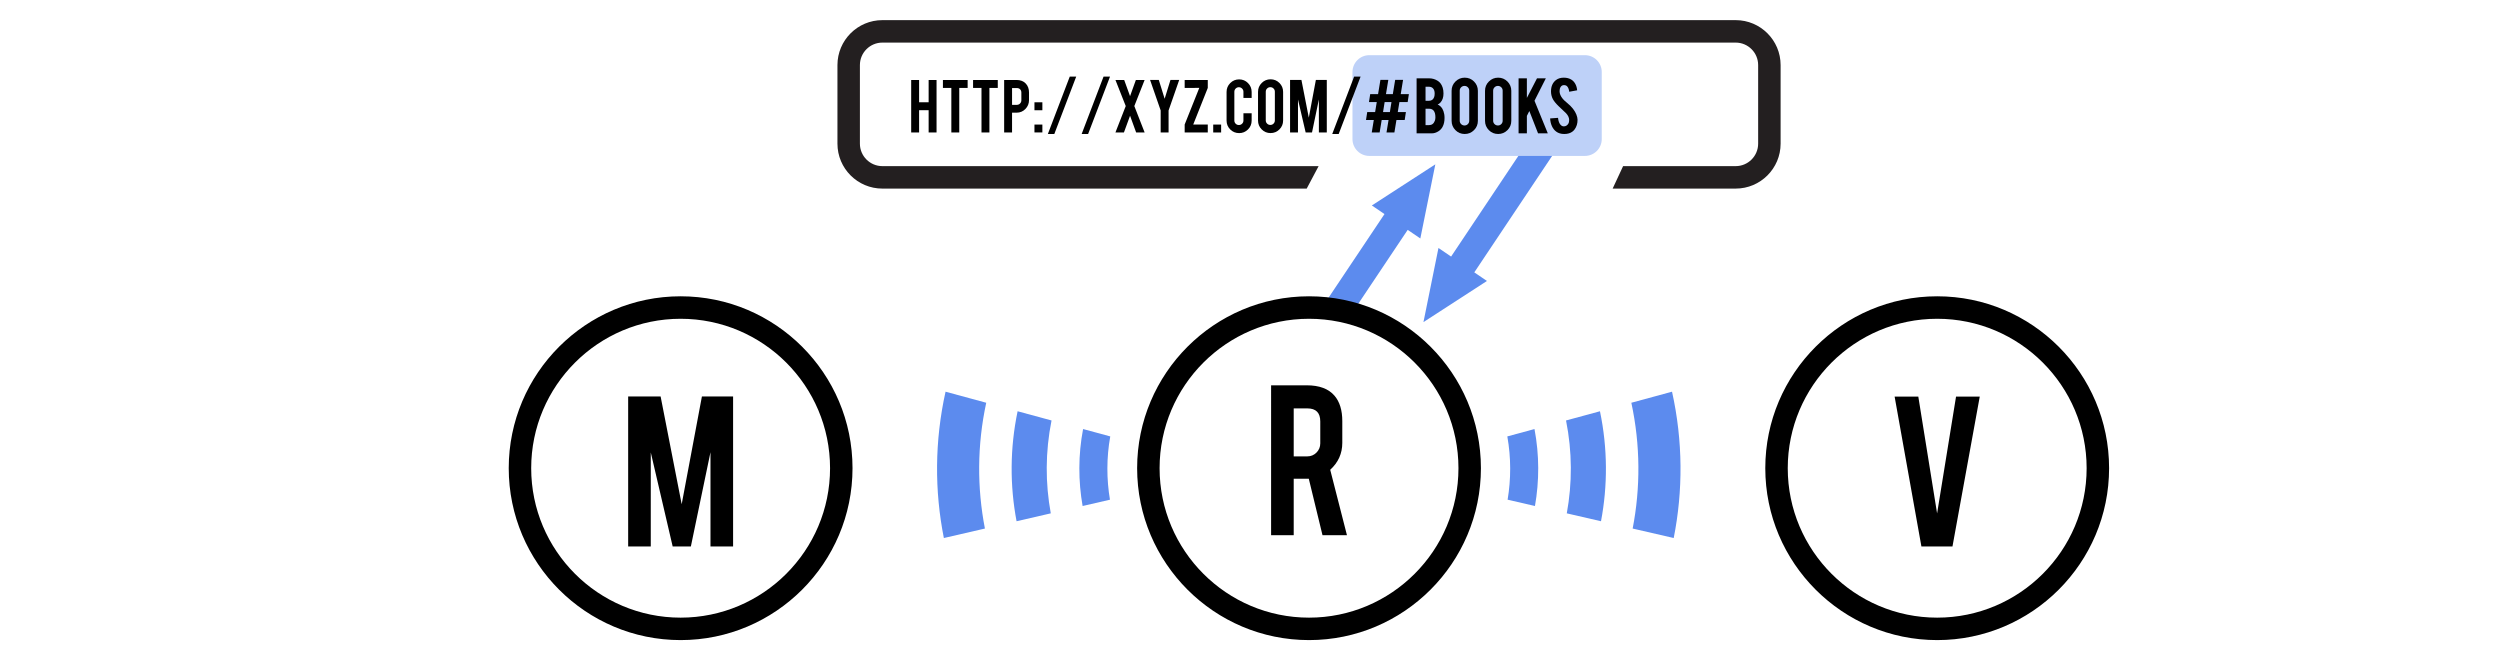 <?xml version="1.0" encoding="utf-8"?>
<!-- Generator: Adobe Illustrator 14.0.0, SVG Export Plug-In . SVG Version: 6.00 Build 43363)  -->
<!DOCTYPE svg PUBLIC "-//W3C//DTD SVG 1.1//EN" "http://www.w3.org/Graphics/SVG/1.1/DTD/svg11.dtd">
<svg version="1.1" id="Layer_1" xmlns="http://www.w3.org/2000/svg" xmlns:xlink="http://www.w3.org/1999/xlink" x="0px" y="0px"
	 width="890.447px" height="236.988px" viewBox="0 0 890.447 236.988" enable-background="new 0 0 890.447 236.988"
	 xml:space="preserve">
<polygon fill="#5C8BEE" points="555.114,52.118 525.116,97.013 529.616,100.076 507.007,114.724 512.351,88.322 516.85,91.385 
	546.849,46.49 "/>
<path fill="#BED1F8" d="M570.51,49.536c0,3.312-2.687,6-6,6h-76.788c-3.312,0-6-2.688-6-6V25.649c0-3.313,2.688-6,6-6h76.788
	c3.313,0,6,2.687,6,6V49.536z"/>
<g>
	<path d="M327.363,39.252v7.92h-2.819V28.484h2.819v7.935h3.397v-7.935h2.819v18.688h-2.819v-7.92H327.363z"/>
	<path d="M338.847,31.317h-2.998v-2.833h8.803v2.833h-2.983v15.855h-2.819L338.847,31.317L338.847,31.317z"/>
	<path d="M349.585,31.317h-2.998v-2.833h8.8v2.833h-2.98v15.855h-2.819L349.585,31.317L349.585,31.317z"/>
	<path d="M362.099,28.484c1.372,0,2.469,0.432,3.281,1.297c0.755,0.825,1.133,1.879,1.133,3.162v2.714
		c0,1.233-0.43,2.287-1.29,3.162c-0.857,0.875-1.898,1.312-3.125,1.312h-1.625v7.04h-2.816V28.483L362.099,28.484L362.099,28.484z
		 M363.785,32.988c0-0.487-0.147-0.88-0.44-1.178s-0.684-0.447-1.171-0.447h-1.7v5.981h1.7c0.447,0,0.828-0.159,1.144-0.478
		c0.312-0.318,0.47-0.701,0.47-1.148L363.785,32.988L363.785,32.988z"/>
	<path d="M368.452,36.433h2.819v2.834h-2.819V36.433z M368.452,44.368h2.819v2.804h-2.819V44.368z"/>
	<path d="M381.023,27.29h2.299l-7.801,20.448h-2.301L381.023,27.29z"/>
	<path d="M393.06,27.29h2.302l-7.804,20.448h-2.298L393.06,27.29z"/>
	<path d="M407.692,47.172h-3.026l-2.163-5.951l-2.18,5.951h-3.026l3.669-9.396l-3.669-9.292h3.117l2.088,5.772l2.073-5.772h3.117
		l-3.669,9.292L407.692,47.172z"/>
	<path d="M413.405,39.342l-3.773-10.873h3.104l2.088,6.711l2.073-6.711h3.114l-3.788,10.873v7.83h-2.816L413.405,39.342
		L413.405,39.342z"/>
	<path d="M430.185,28.484v2.833l-5.188,13.05h5.188v2.805h-8.23V44.35l5.206-13.047l-5.206,0.015v-2.833L430.185,28.484
		L430.185,28.484z"/>
	<path d="M432.123,44.368h2.819v2.819h-2.819V44.368z"/>
	<path d="M441.355,47.411c-1.243,0-2.302-0.436-3.172-1.305c-0.867-0.87-1.305-1.921-1.305-3.154V32.75
		c0-1.243,0.438-2.299,1.312-3.169s1.929-1.305,3.16-1.305c1.242,0,2.299,0.438,3.161,1.312c0.865,0.875,1.3,1.929,1.3,3.162v2.133
		h-2.926V32.69c0-0.447-0.156-0.83-0.477-1.148c-0.318-0.318-0.701-0.477-1.148-0.477c-0.445,0-0.828,0.159-1.141,0.477
		s-0.47,0.701-0.47,1.148v10.232c0,0.447,0.155,0.828,0.47,1.141c0.312,0.313,0.693,0.47,1.141,0.47c0.448,0,0.83-0.156,1.148-0.47
		c0.318-0.313,0.477-0.693,0.477-1.141v-2.581h2.926v2.61c0,1.243-0.438,2.297-1.312,3.162
		C443.627,46.978,442.579,47.411,441.355,47.411z"/>
	<path d="M452.542,28.245c1.243,0,2.299,0.438,3.169,1.312s1.305,1.929,1.305,3.162v10.202c0,1.243-0.438,2.299-1.312,3.169
		c-0.875,0.871-1.929,1.305-3.162,1.305c-1.243,0-2.297-0.438-3.162-1.312s-1.298-1.929-1.298-3.162V32.719
		c0-1.243,0.438-2.299,1.312-3.169C450.268,28.68,451.318,28.245,452.542,28.245z M454.078,32.66c0-0.447-0.157-0.828-0.47-1.141
		c-0.313-0.313-0.694-0.47-1.144-0.47s-0.831,0.157-1.146,0.47c-0.318,0.313-0.479,0.693-0.479,1.141v10.23
		c0,0.448,0.159,0.828,0.479,1.141c0.315,0.312,0.698,0.47,1.146,0.47s0.828-0.156,1.144-0.47c0.312-0.313,0.47-0.693,0.47-1.141
		V32.66z"/>
	<path d="M462.31,47.172h-2.816V28.469h4.045l2.627,13.438l2.521-13.438h3.889v18.703h-2.819V35.419l-2.445,11.753h-2.267
		l-2.729-11.723L462.31,47.172L462.31,47.172z"/>
	<path d="M482.309,27.29h2.302l-7.804,20.448h-2.298L482.309,27.29z"/>
	<path d="M498.442,36.359l-0.586,3.549h2.9l-0.433,2.834h-2.938l-0.729,4.43h-2.812l0.731-4.43h-2.446l-0.729,4.43h-2.812l0.73-4.43
		h-2.774l0.434-2.834h2.811l0.585-3.549h-2.771l0.436-2.834h2.803l0.836-5.071h2.812l-0.836,5.071h2.443l0.836-5.071h2.812
		l-0.836,5.071h2.91l-0.436,2.834H498.442z M495.615,36.359h-2.434l-0.567,3.549h2.431L495.615,36.359z"/>
</g>
<g>
	<path d="M504.56,47.49V27.896h4.424c1.166,0,2.219,0.308,3.154,0.922c0.804,0.521,1.375,1.328,1.721,2.422
		c0.188,0.583,0.279,1.276,0.279,2.078c0,1.312-0.35,2.365-1.047,3.156c-0.292,0.333-0.636,0.589-1.031,0.766
		c0.656,0.25,1.215,0.745,1.674,1.484c0.302,0.5,0.523,1.146,0.672,1.938c0.07,0.406,0.107,0.859,0.107,1.359
		c0,1.24-0.232,2.292-0.703,3.156c-0.363,0.677-0.881,1.219-1.547,1.625c-0.75,0.458-1.495,0.688-2.232,0.688H504.56z
		 M507.747,35.896h1.234c0.916,0,1.529-0.448,1.844-1.344c0.114-0.333,0.172-0.745,0.172-1.234c0-0.812-0.198-1.427-0.594-1.844
		c-0.365-0.385-0.839-0.578-1.422-0.578h-1.234V35.896z M507.747,44.568h1.234c1,0,1.69-0.516,2.076-1.547
		c0.137-0.354,0.203-0.76,0.203-1.219c0-1.094-0.209-1.891-0.625-2.391c-0.375-0.458-0.928-0.688-1.654-0.688h-1.234V44.568z"/>
	<path d="M521.7,27.662c1.301,0,2.408,0.458,3.318,1.375s1.367,2.021,1.367,3.312v10.688c0,1.302-0.459,2.409-1.375,3.32
		c-0.918,0.912-2.021,1.367-3.312,1.367c-1.303,0-2.406-0.458-3.312-1.375c-0.904-0.917-1.357-2.021-1.357-3.312V32.349
		c0-1.302,0.457-2.409,1.375-3.32C519.319,28.118,520.419,27.662,521.7,27.662z M523.31,32.287c0-0.469-0.163-0.867-0.49-1.195
		c-0.328-0.328-0.729-0.492-1.195-0.492s-0.871,0.164-1.203,0.492c-0.334,0.328-0.5,0.727-0.5,1.195v10.719
		c0,0.469,0.166,0.867,0.5,1.195c0.332,0.328,0.734,0.492,1.203,0.492s0.867-0.164,1.195-0.492c0.327-0.328,0.49-0.727,0.49-1.195
		V32.287z"/>
	<path d="M533.606,27.662c1.301,0,2.406,0.458,3.318,1.375c0.91,0.917,1.367,2.021,1.367,3.312v10.688
		c0,1.302-0.459,2.409-1.375,3.32c-0.918,0.912-2.021,1.367-3.312,1.367c-1.305,0-2.406-0.458-3.312-1.375s-1.359-2.021-1.359-3.312
		V32.349c0-1.302,0.457-2.409,1.375-3.32C531.226,28.118,532.325,27.662,533.606,27.662z M535.216,32.287
		c0-0.469-0.164-0.867-0.492-1.195c-0.327-0.328-0.727-0.492-1.193-0.492c-0.47,0-0.871,0.164-1.203,0.492
		c-0.334,0.328-0.5,0.727-0.5,1.195v10.719c0,0.469,0.166,0.867,0.5,1.195c0.332,0.328,0.732,0.492,1.203,0.492
		c0.469,0,0.867-0.164,1.193-0.492c0.328-0.328,0.492-0.727,0.492-1.195V32.287z"/>
	<path d="M543.84,41.279v6.211h-2.953V27.896h2.953v6.984l3.609-6.984h3.146l-4.042,7.992l4.74,11.602h-3.472l-3.103-7.955
		L543.84,41.279z"/>
	<path d="M561.887,42.615c0.021,1.365-0.334,2.531-1.062,3.5c-0.479,0.656-1.156,1.12-2.031,1.391
		c-0.469,0.146-1.016,0.219-1.641,0.219c-1.156,0-2.115-0.286-2.875-0.859c-0.638-0.469-1.141-1.106-1.509-1.914
		c-0.369-0.807-0.587-1.731-0.647-2.773l2.812-0.203c0.125,1.142,0.429,1.969,0.906,2.481c0.354,0.388,0.76,0.571,1.219,0.55
		c0.646-0.021,1.161-0.339,1.549-0.954c0.195-0.302,0.297-0.735,0.297-1.298c0-0.813-0.37-1.621-1.109-2.424
		c-0.584-0.553-1.459-1.382-2.625-2.487c-0.979-0.949-1.672-1.798-2.078-2.549c-0.438-0.845-0.656-1.762-0.656-2.752
		c0-1.783,0.601-3.133,1.799-4.05c0.737-0.553,1.654-0.829,2.75-0.829c1.052,0,1.951,0.234,2.701,0.703
		c0.584,0.365,1.057,0.875,1.414,1.531c0.359,0.656,0.575,1.412,0.648,2.266l-2.828,0.516c-0.084-0.802-0.312-1.427-0.688-1.875
		c-0.271-0.323-0.662-0.484-1.174-0.484c-0.541,0-0.951,0.24-1.232,0.719c-0.229,0.386-0.344,0.865-0.344,1.438
		c0,0.896,0.385,1.808,1.154,2.734c0.291,0.354,0.729,0.771,1.312,1.25c0.688,0.573,1.141,0.974,1.357,1.203
		c0.729,0.729,1.291,1.448,1.688,2.156c0.188,0.333,0.338,0.641,0.453,0.922C561.73,41.438,561.876,42.063,561.887,42.615z"/>
</g>
<g id="Layer_1_1_">
	<g>
		<path fill="#5C8BEE" d="M536.979,177.98l9.74,2.25c1.562-8.877,1.592-18.143-0.166-27.414l-9.677,2.627
			C538.234,163.066,538.204,170.669,536.979,177.98z"/>
		<path fill="#5C8BEE" d="M558.055,182.844l12.188,2.812c2.396-12.648,2.396-25.918-0.37-39.174l-12.086,3.281
			C560.028,160.955,560.018,172.15,558.055,182.844z"/>
		<path fill="#5C8BEE" d="M581.517,188.257l14.623,3.374c3.334-16.794,3.32-34.482-0.599-52.117l-14.491,3.938
			C584.316,158.611,584.32,173.805,581.517,188.257z"/>
	</g>
	<g>
		<path fill="#5C8BEE" d="M395.344,177.98l-9.741,2.25c-1.562-8.877-1.592-18.143,0.166-27.414l9.68,2.627
			C394.087,163.066,394.117,170.669,395.344,177.98z"/>
		<path fill="#5C8BEE" d="M374.267,182.844l-12.187,2.812c-2.398-12.648-2.397-25.918,0.37-39.174l12.086,3.281
			C372.293,160.955,372.304,172.15,374.267,182.844z"/>
		<path fill="#5C8BEE" d="M350.805,188.257l-14.623,3.374c-3.334-16.794-3.317-34.482,0.602-52.117l14.491,3.938
			C348.005,158.611,348.001,173.805,350.805,188.257z"/>
	</g>
</g>
<g>
	<g>
		<path d="M684.365,194.646l-9.545-53.396h8.438l6.693,41.621l6.75-41.621h8.445l-9.719,53.396H684.365L684.365,194.646z"/>
	</g>
	<path d="M689.988,227.988c-33.771,0-61.229-27.465-61.229-61.229c0-33.759,27.467-61.225,61.229-61.225
		c33.762,0,61.227,27.465,61.227,61.225C751.215,200.525,723.748,227.988,689.988,227.988L689.988,227.988z M689.988,113.54
		c-29.354,0-53.229,23.876-53.229,53.224c0,29.354,23.877,53.229,53.229,53.229c29.35,0,53.227-23.877,53.227-53.229
		C743.215,137.417,719.338,113.54,689.988,113.54L689.988,113.54z"/>
</g>
<g>
	<g>
		<path d="M231.792,194.646h-8.055v-53.438h11.559l7.506,38.386l7.205-38.386h11.104v53.438h-8.054v-33.58l-6.988,33.58h-6.477
			l-7.799-33.494L231.792,194.646L231.792,194.646z"/>
	</g>
	<path d="M242.424,227.988c-33.76,0-61.225-27.465-61.225-61.229c0-33.759,27.465-61.225,61.225-61.225
		c33.76,0,61.225,27.465,61.225,61.225C303.649,200.525,276.184,227.988,242.424,227.988L242.424,227.988z M242.424,113.54
		c-29.349,0-53.225,23.876-53.225,53.224c0,29.354,23.876,53.229,53.225,53.229c29.349,0,53.225-23.877,53.225-53.229
		C295.649,137.417,271.773,113.54,242.424,113.54L242.424,113.54z"/>
</g>
<polygon fill="#5C8BEE" points="469.509,111.553 493.126,76.247 488.626,73.184 511.235,58.536 505.892,84.938 501.393,81.875 
	480.388,113.275 "/>
<g>
	<path d="M466.247,227.988c-33.76,0-61.225-27.465-61.225-61.229c0-33.759,27.465-61.225,61.225-61.225s61.225,27.465,61.225,61.225
		C527.472,200.525,500.007,227.988,466.247,227.988L466.247,227.988z M466.247,113.54c-29.349,0-53.225,23.876-53.225,53.224
		c0,29.354,23.876,53.229,53.225,53.229s53.225-23.877,53.225-53.229C519.472,137.417,495.596,113.54,466.247,113.54L466.247,113.54
		z"/>
	<g>
		<path d="M465.438,137.24c4.488,0,7.784,1.236,9.889,3.709c1.847,2.158,2.77,5.171,2.77,9.033v7.756
			c0,3.777-1.435,6.975-4.304,9.588l5.965,23.31h-8.709l-4.883-20.114c-0.229,0-0.469,0-0.728,0h-4.645v20.114h-8.054V137.24
			H465.438z M470.253,150.109c0-3.096-1.534-4.646-4.603-4.646h-4.858v17.088h4.858c1.276,0,2.362-0.453,3.26-1.361
			c0.895-0.908,1.342-2.002,1.342-3.281L470.253,150.109L470.253,150.109z"/>
	</g>
</g>
<path fill="#231F20" d="M574.391,67.172h43.824c8.822,0,16-7.178,16-16v-28c0-8.822-7.178-16-16-16H314.28c-8.822,0-16,7.178-16,16
	v28c0,8.822,7.178,16,16,16h151.138l4.245-8H314.28c-4.411,0-8-3.589-8-8v-28c0-4.411,3.589-8,8-8h303.935c4.411,0,8,3.589,8,8v28
	c0,4.411-3.589,8-8,8h-40.101L574.391,67.172z"/>
</svg>
